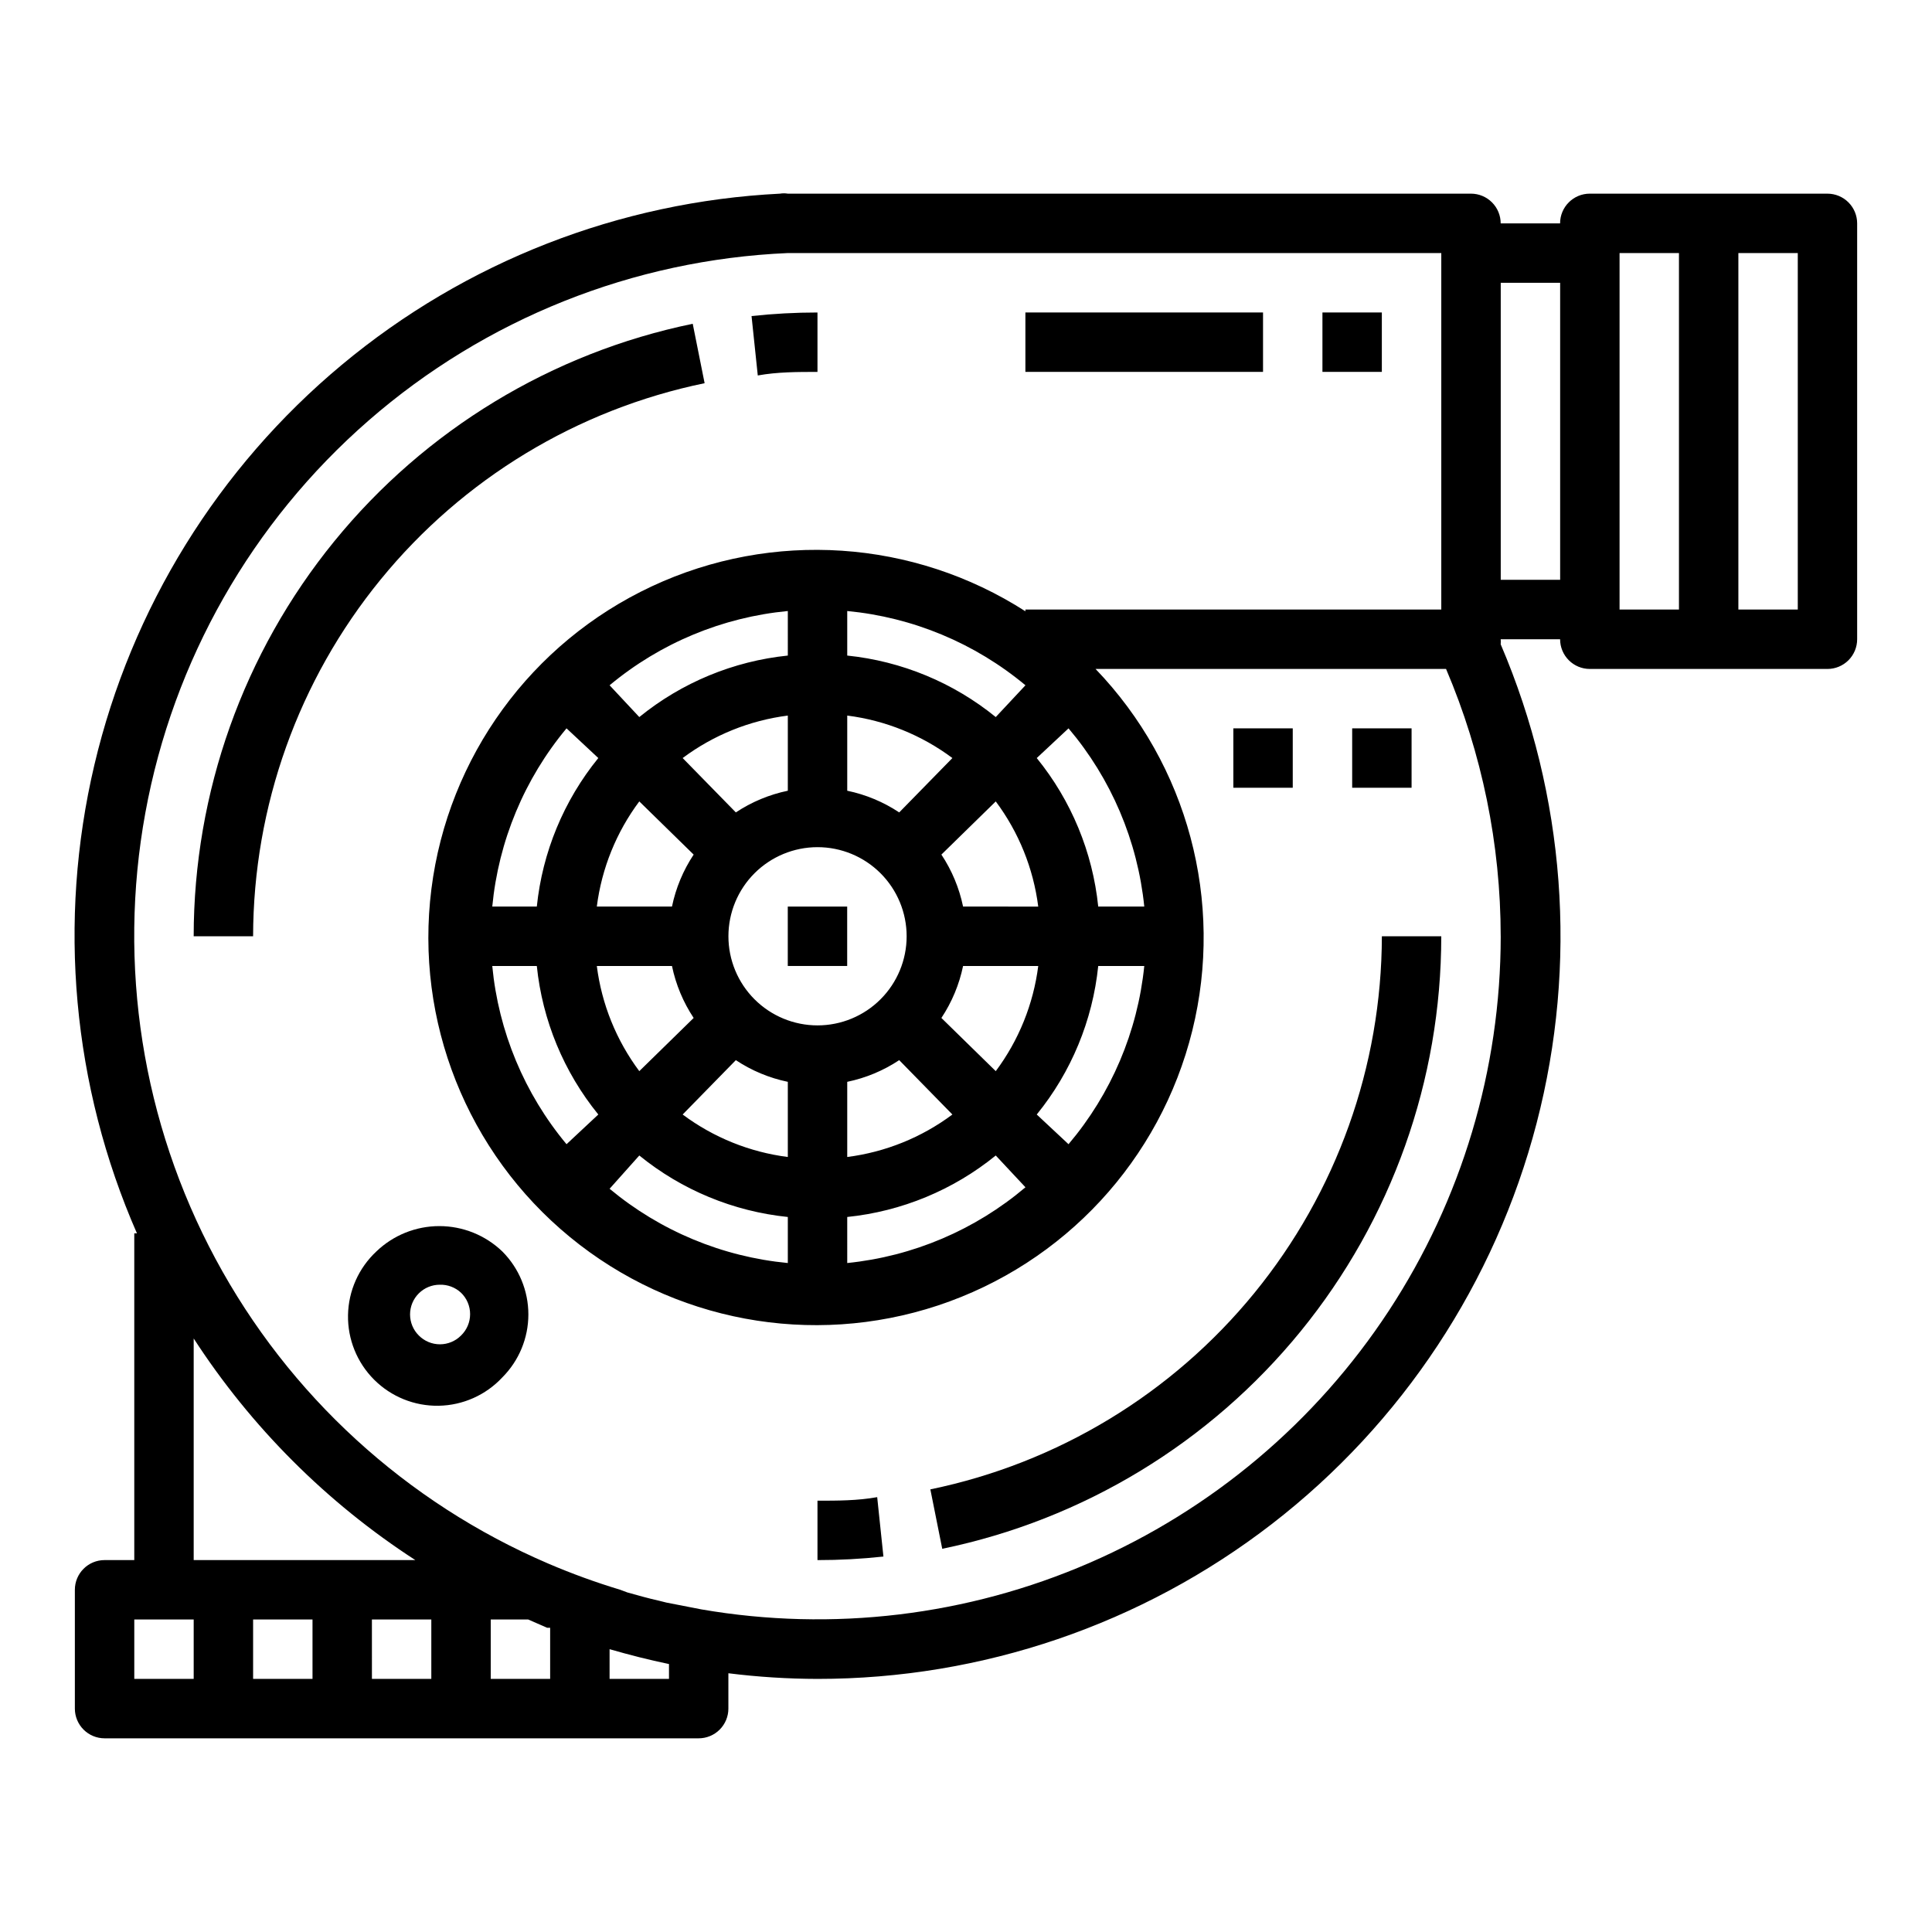 <?xml version="1.0" encoding="UTF-8"?>
<!-- Uploaded to: ICON Repo, www.iconrepo.com, Generator: ICON Repo Mixer Tools -->
<svg fill="#000000" width="800px" height="800px" version="1.1" viewBox="144 144 512 512" xmlns="http://www.w3.org/2000/svg">
 <g>
  <path d="m628.29 195.32h-62.977c-4.348 0-7.875 3.527-7.875 7.875h-15.742c0-2.09-0.828-4.09-2.305-5.566-1.477-1.477-3.481-2.309-5.566-2.309h-181.06c-0.676-0.117-1.367-0.117-2.047 0-42.598 2.133-83.352 18.047-116.12 45.348-32.773 27.297-55.789 64.508-65.582 106.02-9.793 41.516-5.836 85.086 11.277 124.16h-0.707v86.59h-7.871c-4.348 0-7.875 3.527-7.875 7.875v31.488c0 2.086 0.832 4.09 2.309 5.566 1.477 1.473 3.477 2.305 5.566 2.305h157.44c2.09 0 4.094-0.832 5.566-2.305 1.477-1.477 2.309-3.481 2.309-5.566v-9.371c7.832 0.98 15.719 1.48 23.613 1.496 43.594 0.023 85.957-14.426 120.45-41.078 34.492-26.656 59.16-64.008 70.129-106.2 10.969-42.188 7.621-86.824-9.52-126.9 0.039-0.445 0.039-0.895 0-1.34h15.742c0 2.086 0.832 4.09 2.309 5.566 1.477 1.477 3.477 2.305 5.566 2.305h62.977c2.086 0 4.09-0.828 5.566-2.305 1.473-1.477 2.305-3.481 2.305-5.566v-110.21c0-2.09-0.832-4.09-2.305-5.566-1.477-1.477-3.481-2.309-5.566-2.309zm-432.96 303.39c15.227 23.488 35.238 43.5 58.727 58.723h-58.727zm93.676 76.672h0.789v13.539h-15.742v-15.742h9.918zm-62.188-2.203v15.742h-15.742v-15.742zm15.742 0h15.742v15.742h-15.738zm-62.973 0h15.742v15.742h-15.742zm141.7 15.742h-15.742v-7.871c5.195 1.496 10.391 2.832 15.742 3.938zm220.42-196.8c-0.008 35.281-10.324 69.793-29.68 99.289-19.355 29.496-46.906 52.695-79.266 66.75-32.363 14.051-68.125 18.34-102.89 12.344l-9.289-1.812-1.891-0.473c-2.832-0.629-5.59-1.418-8.422-2.203l-1.891-0.707c-6.473-1.957-12.832-4.269-19.051-6.93-37.711-16.156-68.82-44.641-88.223-80.789-19.406-36.148-25.961-77.816-18.586-118.18 7.371-40.359 28.234-77.02 59.168-103.97 30.934-26.953 70.102-42.602 111.09-44.379h173.18v94.465h-110.21v0.473c-29.68-19.055-67.059-21.551-99.012-6.613-31.949 14.941-54 45.227-58.41 80.219-4.41 34.996 9.441 69.805 36.688 92.199 27.246 22.398 64.078 29.254 97.559 18.156 33.477-11.098 58.926-38.594 67.398-72.832 8.477-34.234-1.207-70.426-25.645-95.859h92.891c9.543 22.402 14.469 46.5 14.484 70.848zm-125.95-66.516-7.871 8.422c-11.254-9.148-24.934-14.812-39.359-16.297v-11.809 0.004c17.367 1.652 33.828 8.512 47.23 19.68zm-55.105 90.133c-6.262 0-12.27-2.488-16.699-6.918-4.426-4.426-6.914-10.434-6.914-16.699 0-6.262 2.488-12.27 6.914-16.699 4.43-4.426 10.438-6.914 16.699-6.914 6.266 0 12.273 2.488 16.699 6.914 4.43 4.43 6.918 10.438 6.918 16.699 0 6.266-2.488 12.273-6.918 16.699-4.426 4.43-10.434 6.918-16.699 6.918zm21.648-56.441c-4.184-2.777-8.859-4.727-13.773-5.746v-19.918c10.102 1.285 19.703 5.164 27.867 11.258zm-29.52-5.746c-4.914 1.02-9.594 2.969-13.773 5.746l-14.094-14.406c8.164-6.094 17.762-9.973 27.867-11.258zm-24.953 16.926v-0.004c-2.777 4.184-4.727 8.863-5.746 13.777h-19.918c1.285-10.105 5.164-19.703 11.258-27.867zm-5.746 29.52c1.02 4.914 2.969 9.59 5.746 13.773l-14.406 14.094c-6.094-8.164-9.973-17.766-11.258-27.867zm16.926 24.953c4.18 2.777 8.859 4.727 13.773 5.746v19.918c-10.105-1.289-19.703-5.164-27.867-11.258zm29.52 5.746c4.914-1.02 9.59-2.969 13.773-5.746l14.094 14.406c-8.164 6.094-17.766 9.969-27.867 11.258zm24.953-16.926c2.777-4.184 4.727-8.859 5.746-13.773h19.918c-1.285 10.102-5.164 19.703-11.258 27.867zm5.746-29.52c-1.02-4.914-2.969-9.594-5.746-13.777l14.406-14.09c6.094 8.164 9.973 17.762 11.258 27.867zm-46.445-66.52c-14.426 1.484-28.105 7.148-39.359 16.297l-7.871-8.422c13.402-11.168 29.863-18.027 47.23-19.68zm-58.645 19.289 8.422 7.871c-9.148 11.254-14.812 24.934-16.297 39.359h-11.809 0.004c1.652-17.367 8.512-33.828 19.68-47.23zm-7.871 62.977h-0.004c1.484 14.426 7.148 28.105 16.297 39.359l-8.422 7.871c-11.168-13.402-18.027-29.863-19.68-47.23zm27.156 50.223c11.254 9.148 24.934 14.812 39.359 16.293v12.203c-17.367-1.652-33.828-8.512-47.23-19.68zm55.105 16.297v-0.004c14.426-1.48 28.105-7.144 39.359-16.293l7.871 8.422c-13.355 11.312-29.82 18.309-47.23 20.074zm58.645-19.289-8.422-7.871c9.148-11.254 14.812-24.934 16.293-39.359h12.203c-1.766 17.41-8.762 33.875-20.074 47.23zm7.871-62.977c-1.48-14.426-7.144-28.105-16.293-39.359l8.422-7.871c11.312 13.352 18.309 29.82 20.074 47.23zm106.67-86.59v-78.723h15.742v78.723zm31.488-86.594h15.742v94.465h-15.742zm47.23 94.465h-15.742v-94.465h15.742z"/>
  <path d="m360.64 242.56v-15.746c-5.836 0-11.672 0.316-17.473 0.945l1.652 15.742c5.195-0.941 10.547-0.941 15.82-0.941z"/>
  <path d="m330.73 245.55-3.148-15.742-0.004-0.004c-37.352 7.715-70.898 28.074-94.988 57.641-24.094 29.57-37.25 66.539-37.262 104.68h15.746c0.066-34.461 12-67.844 33.793-94.539 21.789-26.695 52.113-45.07 85.863-52.035z"/>
  <path d="m360.64 541.7v15.742c5.84 0.004 11.672-0.312 17.477-0.941l-1.652-15.742c-5.195 0.941-10.547 0.941-15.824 0.941z"/>
  <path d="m510.21 392.12c-0.066 34.461-12 67.848-33.793 94.543-21.793 26.695-52.113 45.07-85.863 52.035l3.148 15.742v0.004c37.352-7.715 70.902-28.074 94.992-57.645 24.094-29.566 37.25-66.539 37.258-104.68z"/>
  <path d="m352.77 384.25h15.742v15.742h-15.742z"/>
  <path d="m494.46 226.81h15.742v15.742h-15.742z"/>
  <path d="m470.85 337.02h15.742v15.742h-15.742z"/>
  <path d="m502.34 337.02h15.742v15.742h-15.742z"/>
  <path d="m415.74 226.81h62.977v15.742h-62.977z"/>
  <path d="m243.74 475.65c-4.688 4.367-7.398 10.453-7.512 16.863-0.113 6.406 2.383 12.582 6.914 17.113s10.707 7.027 17.113 6.914c6.406-0.113 12.492-2.824 16.863-7.512 4.422-4.43 6.906-10.434 6.906-16.691 0-6.258-2.484-12.258-6.906-16.688-4.488-4.309-10.469-6.719-16.691-6.719-6.219 0-12.199 2.41-16.688 6.719zm22.438 22.277c-1.48 1.492-3.492 2.328-5.59 2.328-2.102 0-4.113-0.836-5.59-2.328-1.492-1.477-2.328-3.488-2.328-5.59 0-2.098 0.836-4.109 2.328-5.586 1.465-1.457 3.445-2.277 5.512-2.285 2.094-0.074 4.137 0.691 5.668 2.125 1.539 1.484 2.406 3.531 2.406 5.668 0 2.141-0.867 4.184-2.406 5.668z"/>
 </g>
</svg>